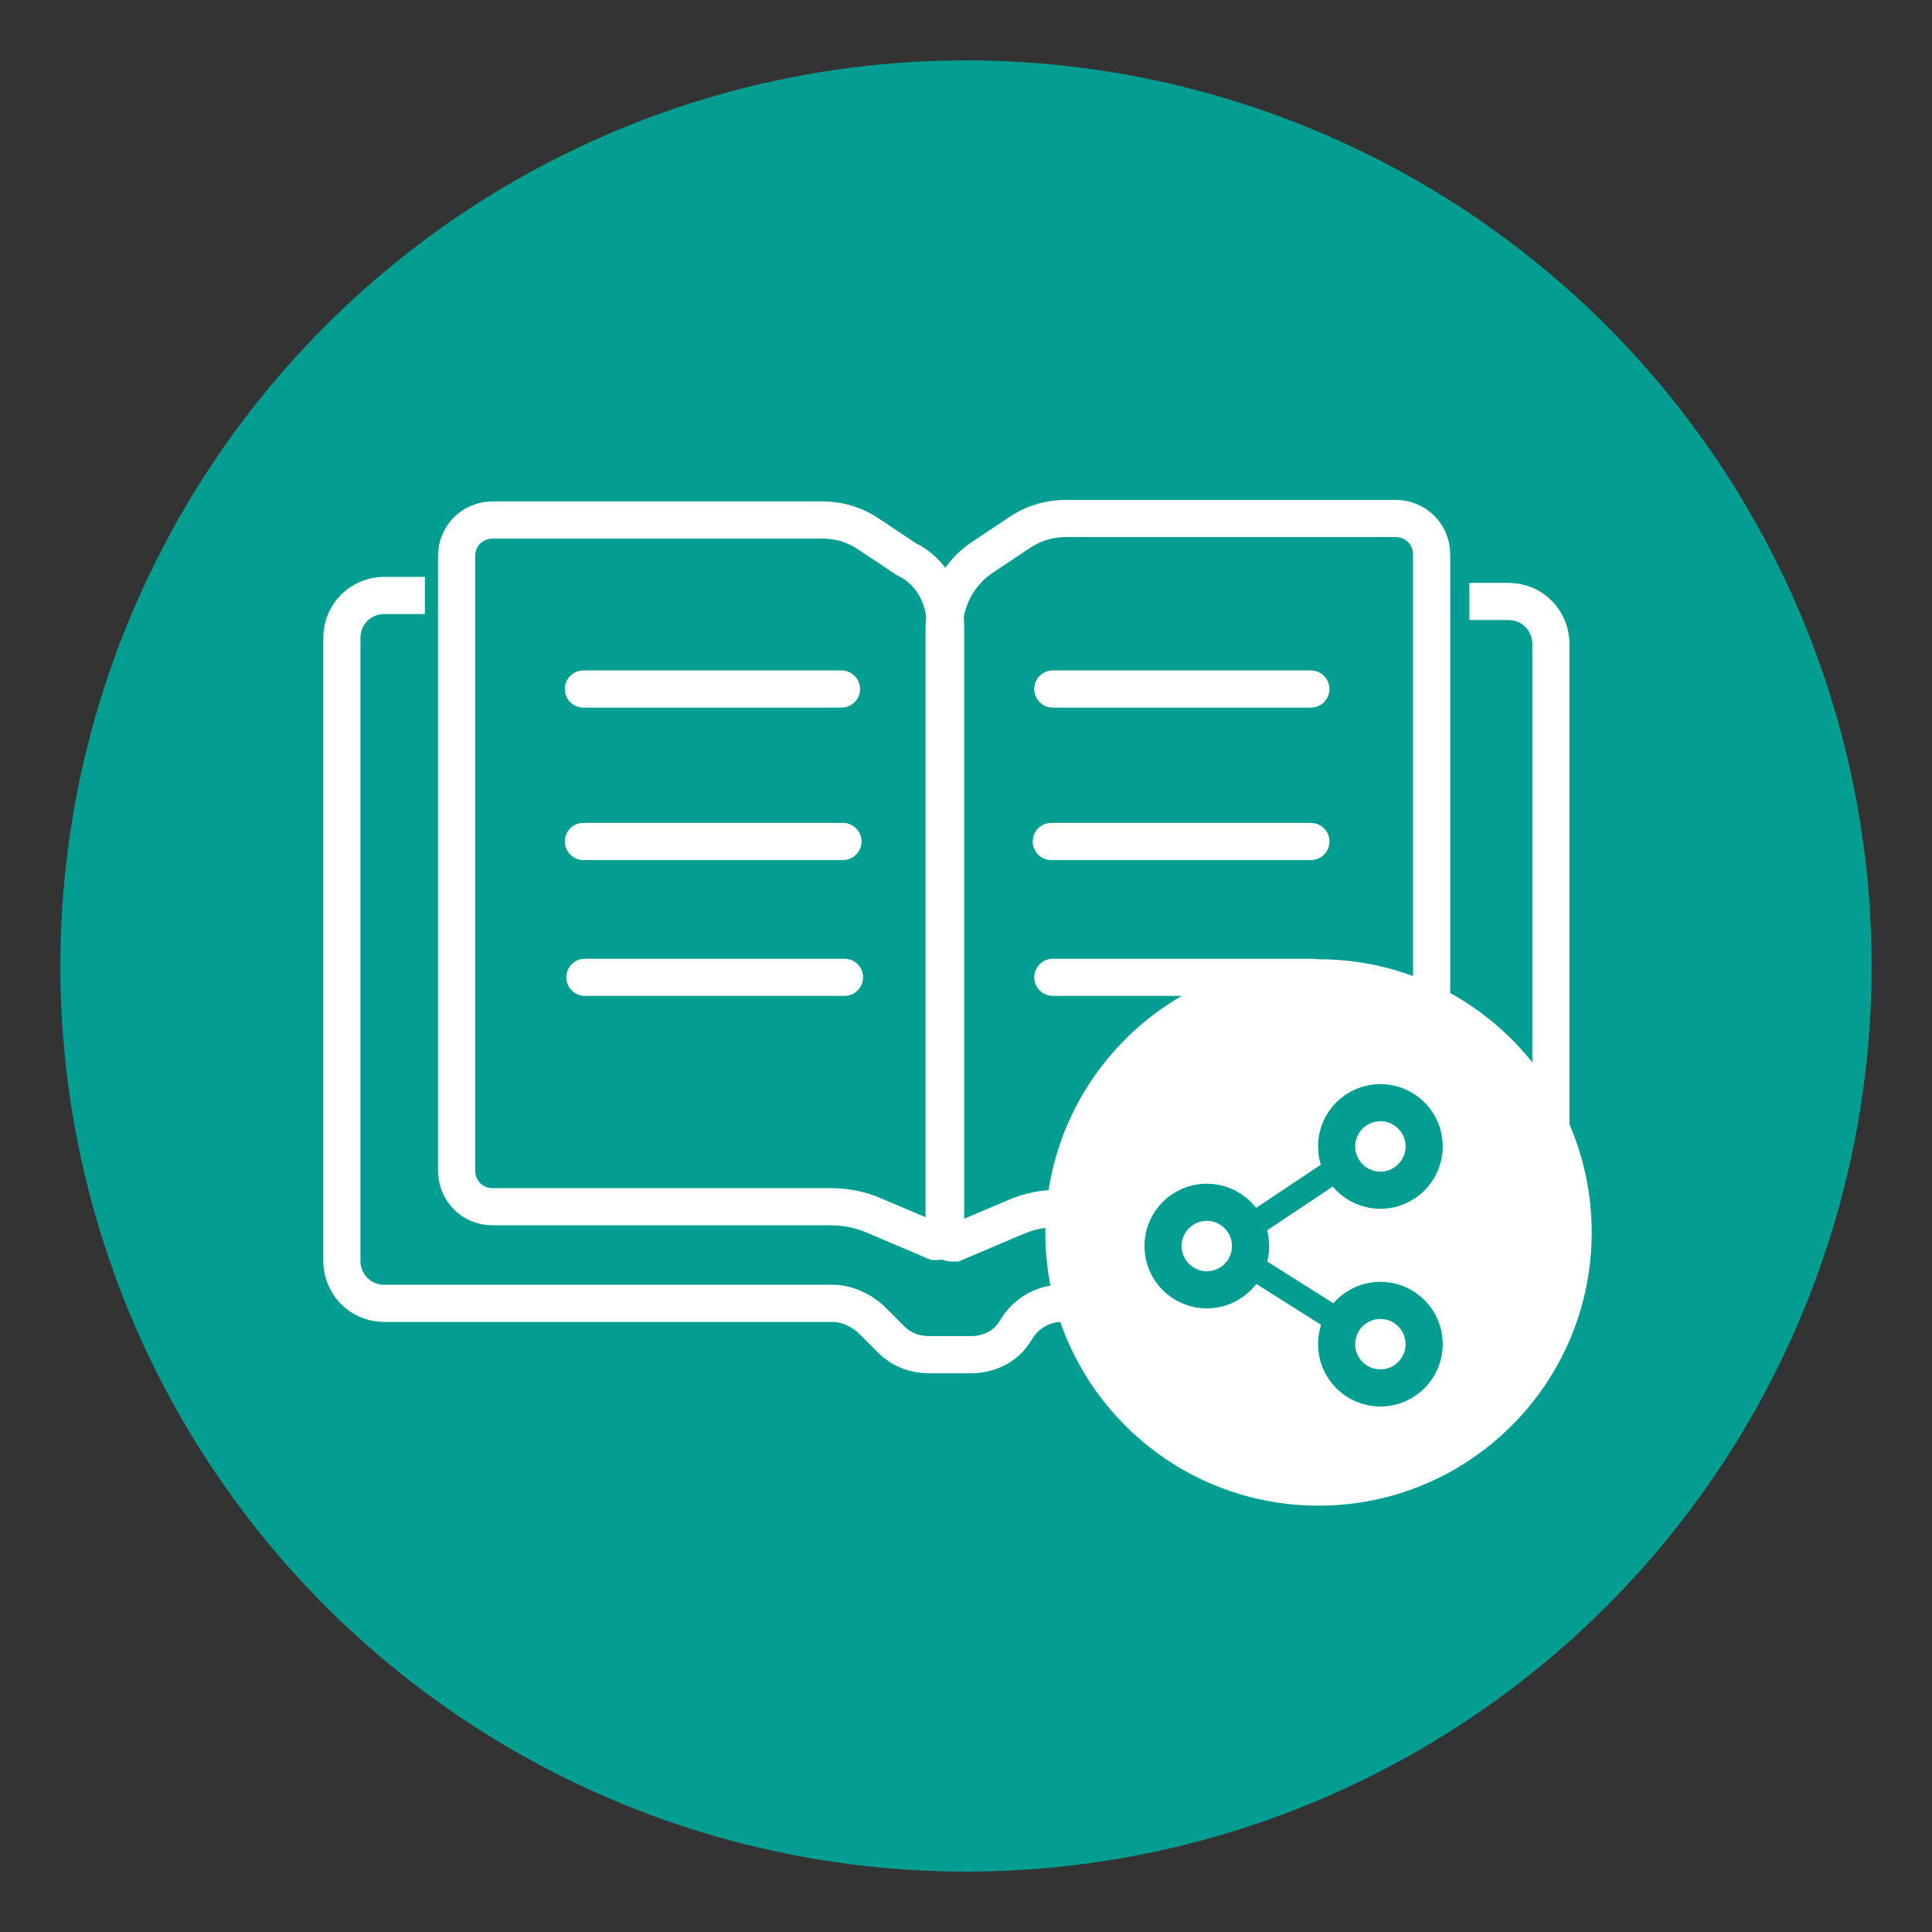 <?xml version="1.0" encoding="utf-8"?>
<!-- Generator: Adobe Illustrator 26.0.1, SVG Export Plug-In . SVG Version: 6.00 Build 0)  -->
<svg version="1.1" id="Livello_1" xmlns="http://www.w3.org/2000/svg" xmlns:xlink="http://www.w3.org/1999/xlink" x="0px" y="0px"
	 viewBox="0 0 128 128" style="enable-background:new 0 0 128 128;" xml:space="preserve">
<rect x="0" y="0" width="128" height="128" fill="#333333" stroke="none"/>
<style type="text/css">
	.st0{fill:#039e92;}
	.st1{fill:none;stroke:#FFFFFF;stroke-width:2.462;stroke-miterlimit:10;}
	.st2{fill:none;stroke:#FFFFFF;stroke-width:2.462;stroke-linecap:round;stroke-miterlimit:10;}
	.st3{fill:#FFFFFF;}
	.st4{fill:none;}
	.st5{fill:none;stroke:#039e92;stroke-width:2.462;}
	.st6{fill:none;stroke:#039e92;stroke-width:1.641;}
</style>
<g id="Pagine">
	<circle id="Bg_secondary" class="st0" cx="64" cy="64" r="60"/>
</g>
<g id="Guide">
</g>
<g>
	<g id="Raggruppa_992" transform="translate(-916.75 -1353.75)">
		<path id="Tracciato_1385" class="st1" d="M944.9,1393.2h-2.7c-1.5,0-2.8,1.2-2.8,2.8v41.3c0,1.5,1.2,2.8,2.8,2.8h29.7
			c0.9,0,1.8,0.4,2.5,1l1.4,1.4c0.7,0.7,1.6,1,2.5,1h2.8c1.1,0,2.2-0.5,2.8-1.4l0.4-0.6c0.7-0.9,1.7-1.4,2.8-1.4h3.4"/>
		<path id="Tracciato_1386" class="st1" d="M1015.5,1439.6h1.2c1.5,0,2.8-1.2,2.8-2.8v-40.4c0-1.5-1.2-2.8-2.8-2.8h-2.6"/>
		<path id="Tracciato_1387" class="st1" d="M979.4,1395.3v40.2c0,0.2-0.2,0.5-0.5,0.5c-0.1,0-0.1,0-0.2,0l-4-1.7
			c-0.9-0.4-1.9-0.6-2.9-0.6h-22.4c-1.4,0-2.4-1.1-2.4-2.4v-40.7c0-1.4,1.1-2.4,2.4-2.4h21.8c1.1,0,2.2,0.3,3.2,1l2.4,1.6
			C978.5,1391.6,979.4,1393.4,979.4,1395.3z"/>
		<path id="Tracciato_1388" class="st1" d="M1009.2,1433.6c1.4,0,2.4-1.1,2.4-2.4v-40.7c0-1.4-1.1-2.4-2.4-2.4h-21.8
			c-1.1,0-2.2,0.3-3.2,1l-2.4,1.6c-1.5,1-2.5,2.8-2.5,4.7v40.2c0,0.2,0.2,0.5,0.5,0.5c0.1,0,0.1,0,0.2,0l4-1.7
			c0.9-0.4,1.9-0.6,2.9-0.6h3.7"/>
		<line id="Linea_59" class="st2" x1="955.4" y1="1399.4" x2="972.5" y2="1399.4"/>
		<line id="Linea_60" class="st2" x1="955.4" y1="1409.5" x2="972.6" y2="1409.5"/>
		<line id="Linea_61" class="st2" x1="955.5" y1="1418.5" x2="972.7" y2="1418.5"/>
		<line id="Linea_62" class="st2" x1="986.5" y1="1399.4" x2="1003.6" y2="1399.4"/>
		<line id="Linea_63" class="st2" x1="986.4" y1="1409.5" x2="1003.6" y2="1409.5"/>
		<line id="Linea_64" class="st2" x1="986.5" y1="1418.5" x2="1003.7" y2="1418.5"/>
	</g>
	<g id="Raggruppa_993" transform="translate(-4.846 -327.346)">
		<circle id="Ellisse_132" class="st3" cx="92.2" cy="409" r="18.1"/>
		<g id="Raggruppa_838" transform="translate(35)">
			<g id="Ellisse_133" transform="translate(3 355)">
				<circle class="st4" cx="46.8" cy="54.9" r="4.1"/>
				<circle class="st5" cx="46.8" cy="54.9" r="2.9"/>
			</g>
			<g id="Ellisse_134" transform="translate(10 351)">
				<circle class="st4" cx="51.3" cy="52.3" r="4.1"/>
				<circle class="st5" cx="51.3" cy="52.3" r="2.9"/>
			</g>
			<g id="Ellisse_135" transform="translate(10 359)">
				<circle class="st4" cx="51.3" cy="57.4" r="4.1"/>
				<circle class="st5" cx="51.3" cy="57.4" r="2.9"/>
			</g>
			<path id="Tracciato_1302" class="st6" d="M58.4,414.8l-5.7-3.6"/>
			<path id="Tracciato_1303" class="st6" d="M58.4,404.8l-5.7,3.8"/>
		</g>
	</g>
</g>
</svg>
